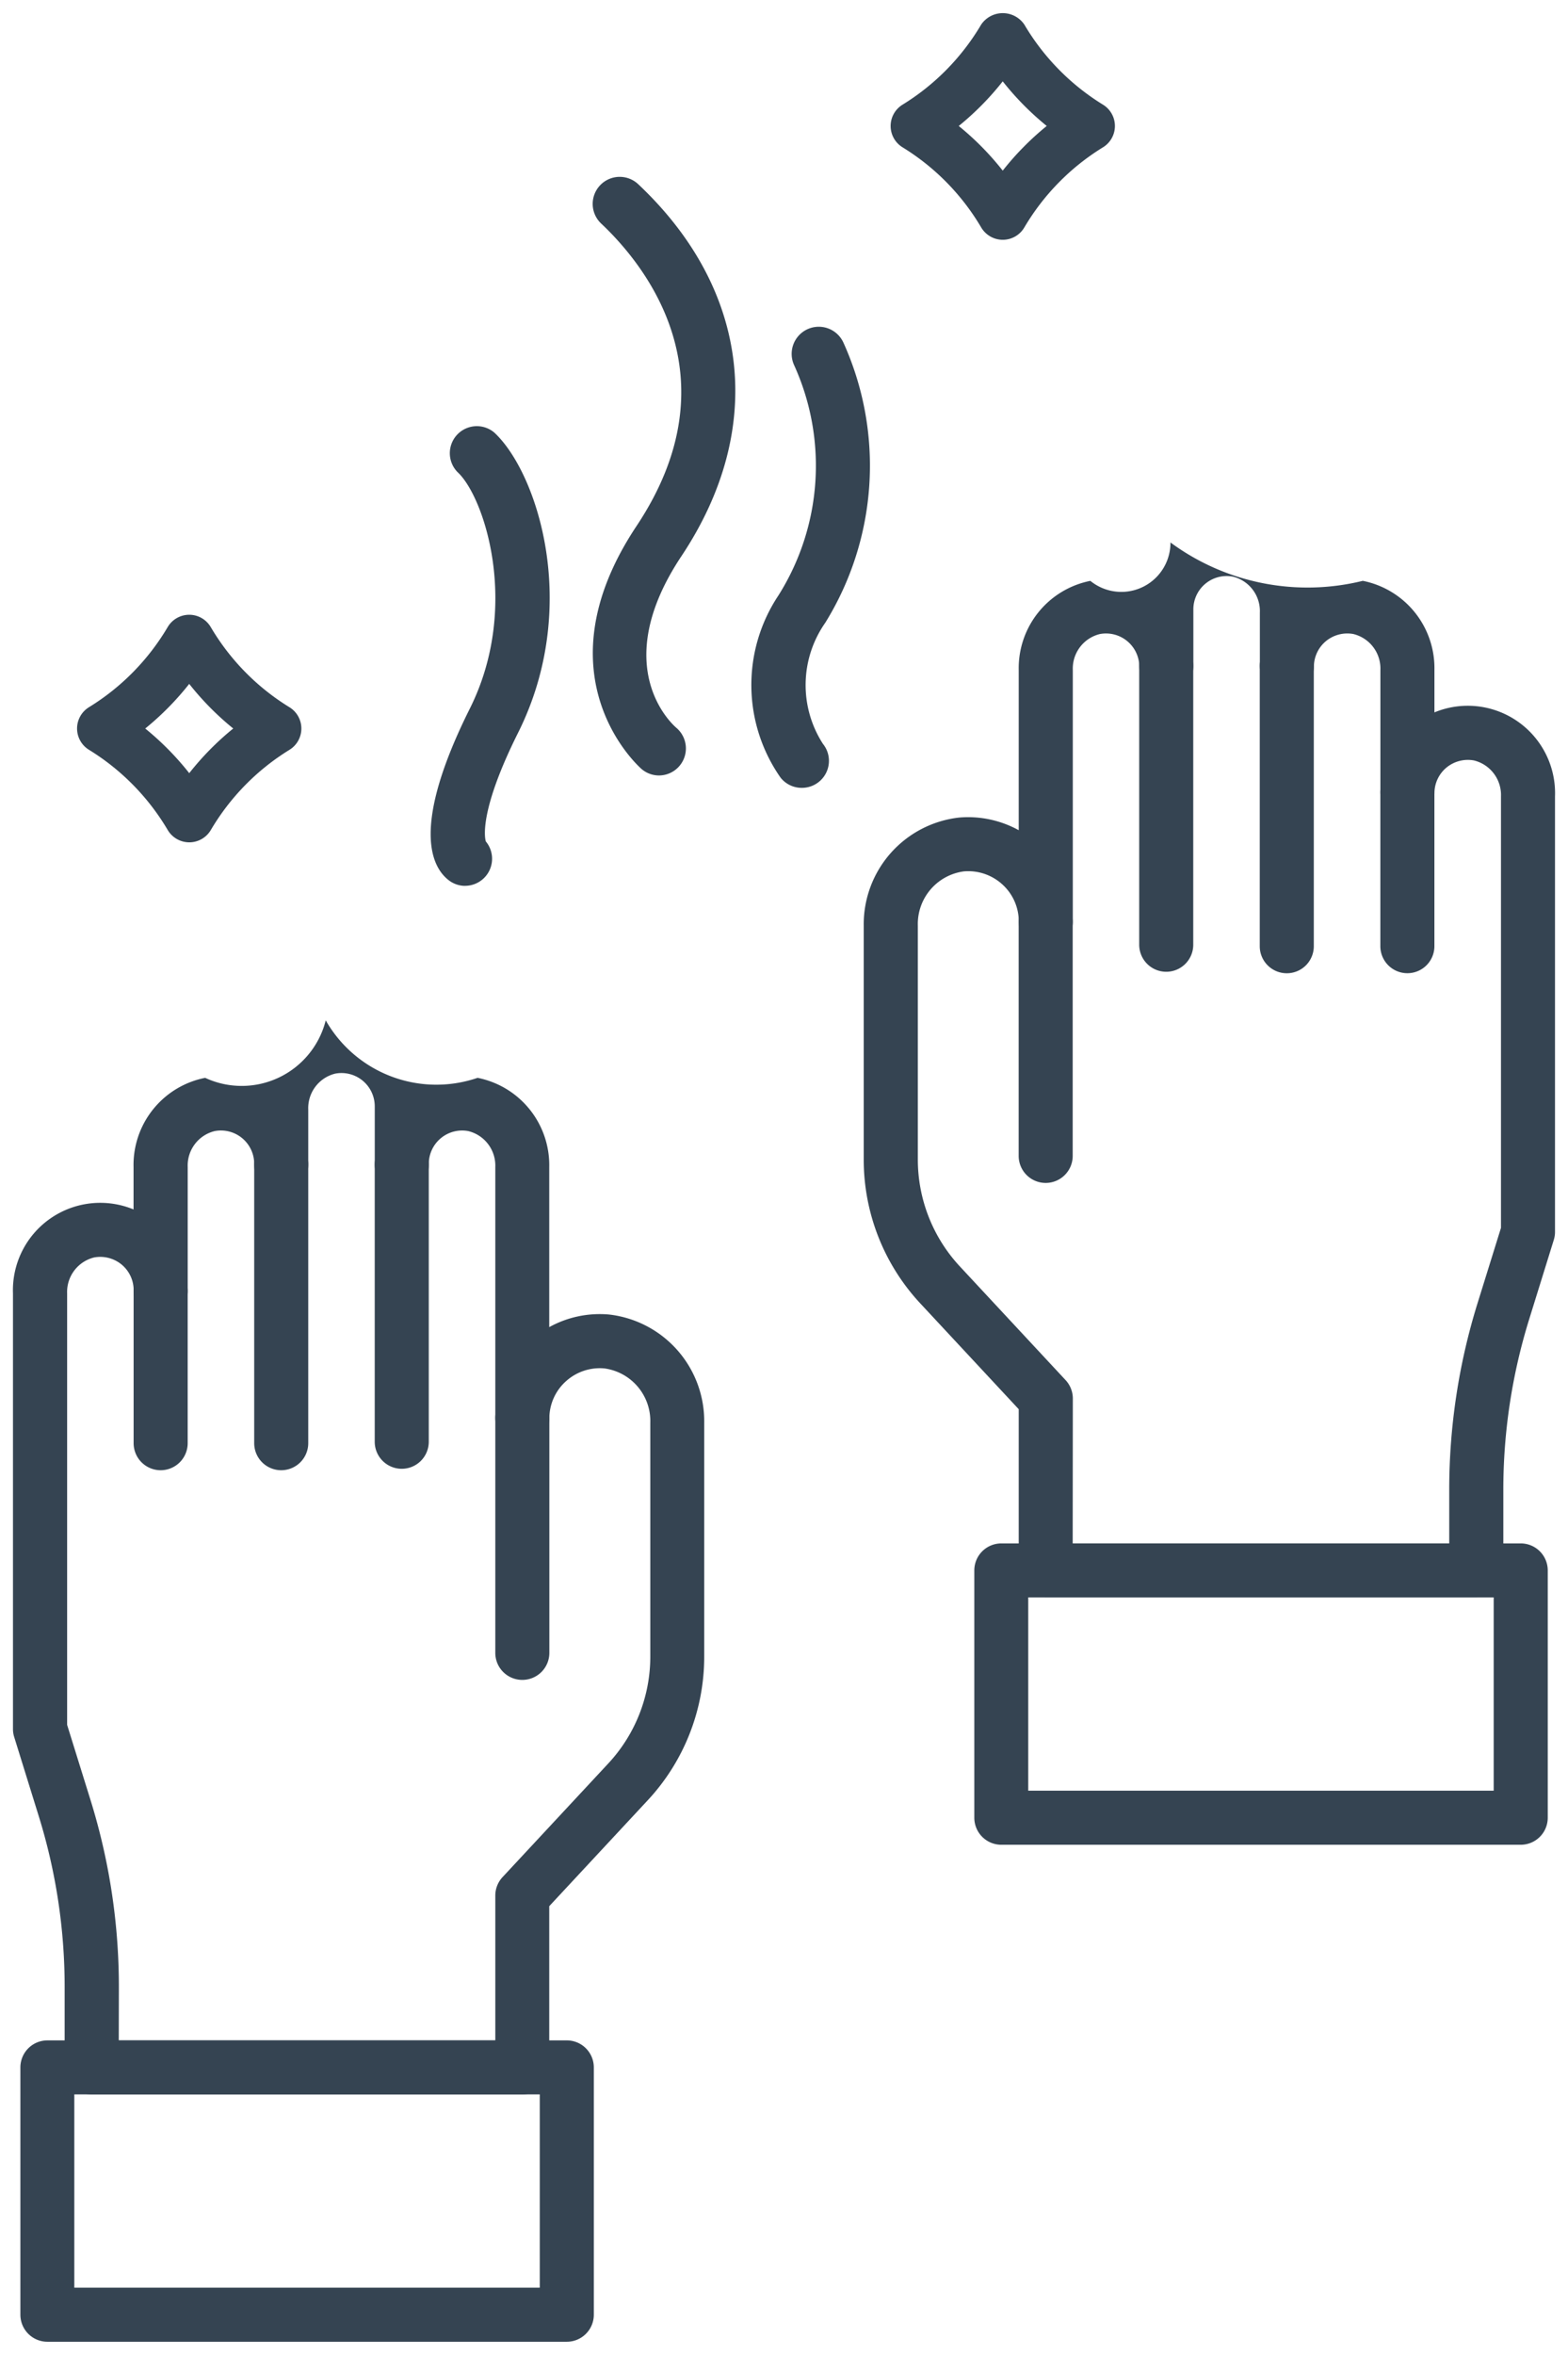 <?xml version="1.0" encoding="UTF-8"?>
<svg xmlns="http://www.w3.org/2000/svg" width="60.08" height="90.161" viewBox="0 0 60.08 90.161">
  <g id="reiki" transform="translate(-615.534 -383.5)">
    <g id="Groupe_638" data-name="Groupe 638" transform="translate(616.034 403.487)">
      <path id="Tracé_680" data-name="Tracé 680" d="M621.292,435.675a1.036,1.036,0,0,1-1.035-1.036v-5.857a1.036,1.036,0,0,1,2.071,0v5.857A1.036,1.036,0,0,1,621.292,435.675Z" transform="translate(-615.637 -399.37)" fill="#354452" stroke="rgba(0,0,0,0)" stroke-width="1"></path>
      <path id="Tracé_681" data-name="Tracé 681" d="M625.514,436.091a1.036,1.036,0,0,1-1.035-1.036v-10.7a1.036,1.036,0,0,1,2.071,0v10.7A1.036,1.036,0,0,1,625.514,436.091Z" transform="translate(-615.239 -399.786)" fill="#354452" stroke="rgba(0,0,0,0)" stroke-width="1"></path>
      <path id="Tracé_682" data-name="Tracé 682" d="M629.736,436.036A1.036,1.036,0,0,1,628.7,435V424.359a1.036,1.036,0,0,1,2.071,0V435A1.036,1.036,0,0,1,629.736,436.036Z" transform="translate(-614.842 -399.786)" fill="#354452" stroke="rgba(0,0,0,0)" stroke-width="1"></path>
      <path id="Tracé_683" data-name="Tracé 683" d="M633.958,443.28a1.034,1.034,0,0,1-1.035-1.035v-8.964a1.036,1.036,0,1,1,2.071,0v8.964A1.035,1.035,0,0,1,633.958,443.28Z" transform="translate(-614.445 -398.947)" fill="#354452" stroke="rgba(0,0,0,0)" stroke-width="1"></path>
      <path id="Tracé_684" data-name="Tracé 684" d="M635.547,460.38h-16.5a1.036,1.036,0,0,1-1.036-1.036v-3.083a22.007,22.007,0,0,0-.989-6.527l-.944-3.04a1.006,1.006,0,0,1-.047-.307V429.71a3.346,3.346,0,0,1,4.62-3.216V424.87a3.4,3.4,0,0,1,2.744-3.415,3.32,3.32,0,0,0,4.62-2.2,4.879,4.879,0,0,0,5.818,2.2,3.408,3.408,0,0,1,2.746,3.416V431a4,4,0,0,1,2.289-.483,4.113,4.113,0,0,1,3.649,4.143v8.944a8.068,8.068,0,0,1-2.171,5.519l-3.767,4.048v6.171A1.036,1.036,0,0,1,635.547,460.38Zm-15.462-2.071h14.427v-5.544a1.038,1.038,0,0,1,.277-.706l4.045-4.345a6.007,6.007,0,0,0,1.617-4.108v-8.944a2.033,2.033,0,0,0-1.757-2.081,1.933,1.933,0,0,0-1.484.5,1.909,1.909,0,0,0-.627,1.426,1.036,1.036,0,0,1-2.071,0V424.87a1.36,1.36,0,0,0-1.035-1.376,1.277,1.277,0,0,0-1.513,1.253,1.036,1.036,0,1,1-2.071,0v-2.2a1.275,1.275,0,0,0-1.515-1.253,1.359,1.359,0,0,0-1.033,1.376v2.076a1.036,1.036,0,1,1-2.071,0,1.275,1.275,0,0,0-1.515-1.252,1.357,1.357,0,0,0-1.033,1.375v4.716a1.036,1.036,0,1,1-2.071,0,1.273,1.273,0,0,0-.455-.976,1.288,1.288,0,0,0-1.059-.277,1.361,1.361,0,0,0-1.035,1.376v16.52l.9,2.891a24.059,24.059,0,0,1,1.083,7.141Z" transform="translate(-616.034 -400.174)" fill="#354452" stroke="rgba(0,0,0,0)" stroke-width="1"></path>
      <path id="Tracé_685" data-name="Tracé 685" d="M637.227,466.485h-19.9a1.036,1.036,0,0,1-1.036-1.036v-9.468a1.036,1.036,0,0,1,1.036-1.035h19.9a1.036,1.036,0,0,1,1.036,1.035v9.468A1.036,1.036,0,0,1,637.227,466.485Zm-18.87-2.071h17.835v-7.4H618.357Z" transform="translate(-616.01 -396.811)" fill="#354452" stroke="rgba(0,0,0,0)" stroke-width="1"></path>
      <path id="Tracé_686" data-name="Tracé 686" d="M664.953,418.282a1.035,1.035,0,0,1-1.035-1.035V411.39a1.036,1.036,0,1,1,2.071,0v5.857A1.035,1.035,0,0,1,664.953,418.282Z" transform="translate(-611.528 -401.007)" fill="#354452" stroke="rgba(0,0,0,0)" stroke-width="1"></path>
      <path id="Tracé_687" data-name="Tracé 687" d="M660.731,418.7a1.035,1.035,0,0,1-1.036-1.035v-10.7a1.036,1.036,0,1,1,2.071,0v10.7A1.034,1.034,0,0,1,660.731,418.7Z" transform="translate(-611.926 -401.423)" fill="#354452" stroke="rgba(0,0,0,0)" stroke-width="1"></path>
      <path id="Tracé_688" data-name="Tracé 688" d="M656.509,418.643a1.036,1.036,0,0,1-1.036-1.035V406.967a1.036,1.036,0,1,1,2.071,0v10.641A1.035,1.035,0,0,1,656.509,418.643Z" transform="translate(-612.323 -401.423)" fill="#354452" stroke="rgba(0,0,0,0)" stroke-width="1"></path>
      <path id="Tracé_689" data-name="Tracé 689" d="M652.287,425.888a1.035,1.035,0,0,1-1.035-1.036v-8.964a1.035,1.035,0,1,1,2.07,0v8.964A1.035,1.035,0,0,1,652.287,425.888Z" transform="translate(-612.72 -400.583)" fill="#354452" stroke="rgba(0,0,0,0)" stroke-width="1"></path>
      <path id="Tracé_690" data-name="Tracé 690" d="M669.295,442.987H652.8a1.034,1.034,0,0,1-1.035-1.035v-6.172l-3.768-4.047a8.072,8.072,0,0,1-2.171-5.52V417.27a4.113,4.113,0,0,1,3.65-4.143,4.02,4.02,0,0,1,2.289.484v-6.131a3.407,3.407,0,0,1,2.744-3.416,1.882,1.882,0,0,0,3.07-1.47,8.854,8.854,0,0,0,7.369,1.469,3.409,3.409,0,0,1,2.745,3.417V409.1a3.345,3.345,0,0,1,4.62,3.217v16.676a1.013,1.013,0,0,1-.047.307l-.944,3.04a21.992,21.992,0,0,0-.989,6.526v3.084A1.035,1.035,0,0,1,669.295,442.987Zm-15.462-2.07H668.26v-2.049a24.046,24.046,0,0,1,1.083-7.14l.9-2.892V412.318a1.362,1.362,0,0,0-1.035-1.378,1.294,1.294,0,0,0-1.059.277,1.273,1.273,0,0,0-.455.977,1.036,1.036,0,0,1-2.071,0v-4.716a1.361,1.361,0,0,0-1.034-1.378,1.286,1.286,0,0,0-1.059.277,1.273,1.273,0,0,0-.455.977,1.036,1.036,0,0,1-2.071,0v-2.077a1.357,1.357,0,0,0-1.033-1.375,1.276,1.276,0,0,0-1.515,1.252v2.2a1.036,1.036,0,0,1-2.071,0,1.276,1.276,0,0,0-1.514-1.253,1.36,1.36,0,0,0-1.034,1.376v9.637a1.035,1.035,0,1,1-2.07,0,1.913,1.913,0,0,0-.628-1.426,1.937,1.937,0,0,0-1.482-.5,2.032,2.032,0,0,0-1.758,2.08v8.944a6.007,6.007,0,0,0,1.617,4.108l4.045,4.346a1.038,1.038,0,0,1,.277.7Z" transform="translate(-613.231 -401.811)" fill="#354452" stroke="rgba(0,0,0,0)" stroke-width="1"></path>
      <path id="Tracé_691" data-name="Tracé 691" d="M670.635,449.092h-19.9a1.035,1.035,0,0,1-1.036-1.035v-9.468a1.035,1.035,0,0,1,1.036-1.035h19.9a1.035,1.035,0,0,1,1.036,1.035v9.468A1.035,1.035,0,0,1,670.635,449.092Zm-18.87-2.071H669.6v-7.4H651.765Z" transform="translate(-612.867 -398.447)" fill="#354452" stroke="rgba(0,0,0,0)" stroke-width="1"></path>
    </g>
    <g id="Groupe_639" data-name="Groupe 639" transform="translate(632.035 390.267)">
      <path id="Tracé_692" data-name="Tracé 692" d="M638.876,412.652a1.03,1.03,0,0,1-.664-.242c-.04-.034-4.059-3.507-.2-9.306,3.811-5.721.321-10.009-1.356-11.586a1.035,1.035,0,0,1,1.418-1.508c4.292,4.036,4.913,9.361,1.661,14.243-2.847,4.274-.306,6.479-.2,6.571a1.035,1.035,0,0,1-.666,1.828Z" transform="translate(-630.125 -389.728)" fill="#354452" stroke="rgba(0,0,0,0)" stroke-width="1"></path>
      <path id="Tracé_693" data-name="Tracé 693" d="M643.819,412.631a1.031,1.031,0,0,1-.807-.386,6.182,6.182,0,0,1-.09-6.974,9.308,9.308,0,0,0,.6-8.837,1.036,1.036,0,0,1,1.9-.838,11.427,11.427,0,0,1-.7,10.713,4.153,4.153,0,0,0-.09,4.638,1.034,1.034,0,0,1-.805,1.684Z" transform="translate(-629.601 -389.233)" fill="#354452" stroke="rgba(0,0,0,0)" stroke-width="1"></path>
      <path id="Tracé_694" data-name="Tracé 694" d="M631.982,416.06a1.031,1.031,0,0,1-.639-.222c-.662-.519-1.434-2.063.819-6.569,1.944-3.888.554-8.1-.467-9.045a1.035,1.035,0,0,1,1.4-1.522c1.637,1.51,3.34,6.641.916,11.492-1.468,2.937-1.29,3.985-1.239,4.164a1.036,1.036,0,0,1-.794,1.7Z" transform="translate(-630.659 -388.909)" fill="#354452" stroke="rgba(0,0,0,0)" stroke-width="1"></path>
    </g>
    <path id="Tracé_695" data-name="Tracé 695" d="M651.063,392.681a.96.96,0,0,1-.825-.472,8.912,8.912,0,0,0-3.014-3.069.958.958,0,0,1,0-1.632,8.928,8.928,0,0,0,3.015-3.07,1,1,0,0,1,1.65,0,8.93,8.93,0,0,0,3.016,3.07.958.958,0,0,1,0,1.632,8.916,8.916,0,0,0-3.015,3.069A.957.957,0,0,1,651.063,392.681Zm-1.686-4.358a10.836,10.836,0,0,1,1.686,1.71,10.887,10.887,0,0,1,1.686-1.71,10.919,10.919,0,0,1-1.686-1.708A10.868,10.868,0,0,1,649.378,388.323Z" transform="translate(2.892)" fill="#354452" stroke="rgba(0,0,0,0)" stroke-width="1"></path>
    <path id="Tracé_696" data-name="Tracé 696" d="M622.574,413.77a.961.961,0,0,1-.825-.472,8.94,8.94,0,0,0-3.016-3.07.957.957,0,0,1,0-1.632,8.928,8.928,0,0,0,3.016-3.069.96.96,0,0,1,.825-.47h0a.955.955,0,0,1,.824.472,8.9,8.9,0,0,0,3.015,3.068.957.957,0,0,1,0,1.632A8.924,8.924,0,0,0,623.4,413.3.957.957,0,0,1,622.574,413.77Zm-1.687-4.358a10.89,10.89,0,0,1,1.687,1.71,10.841,10.841,0,0,1,1.686-1.71,10.873,10.873,0,0,1-1.687-1.708A10.914,10.914,0,0,1,620.887,409.413Z" transform="translate(0.211 1.981)" fill="#354452" stroke="rgba(0,0,0,0)" stroke-width="1"></path>
  </g>
</svg>
